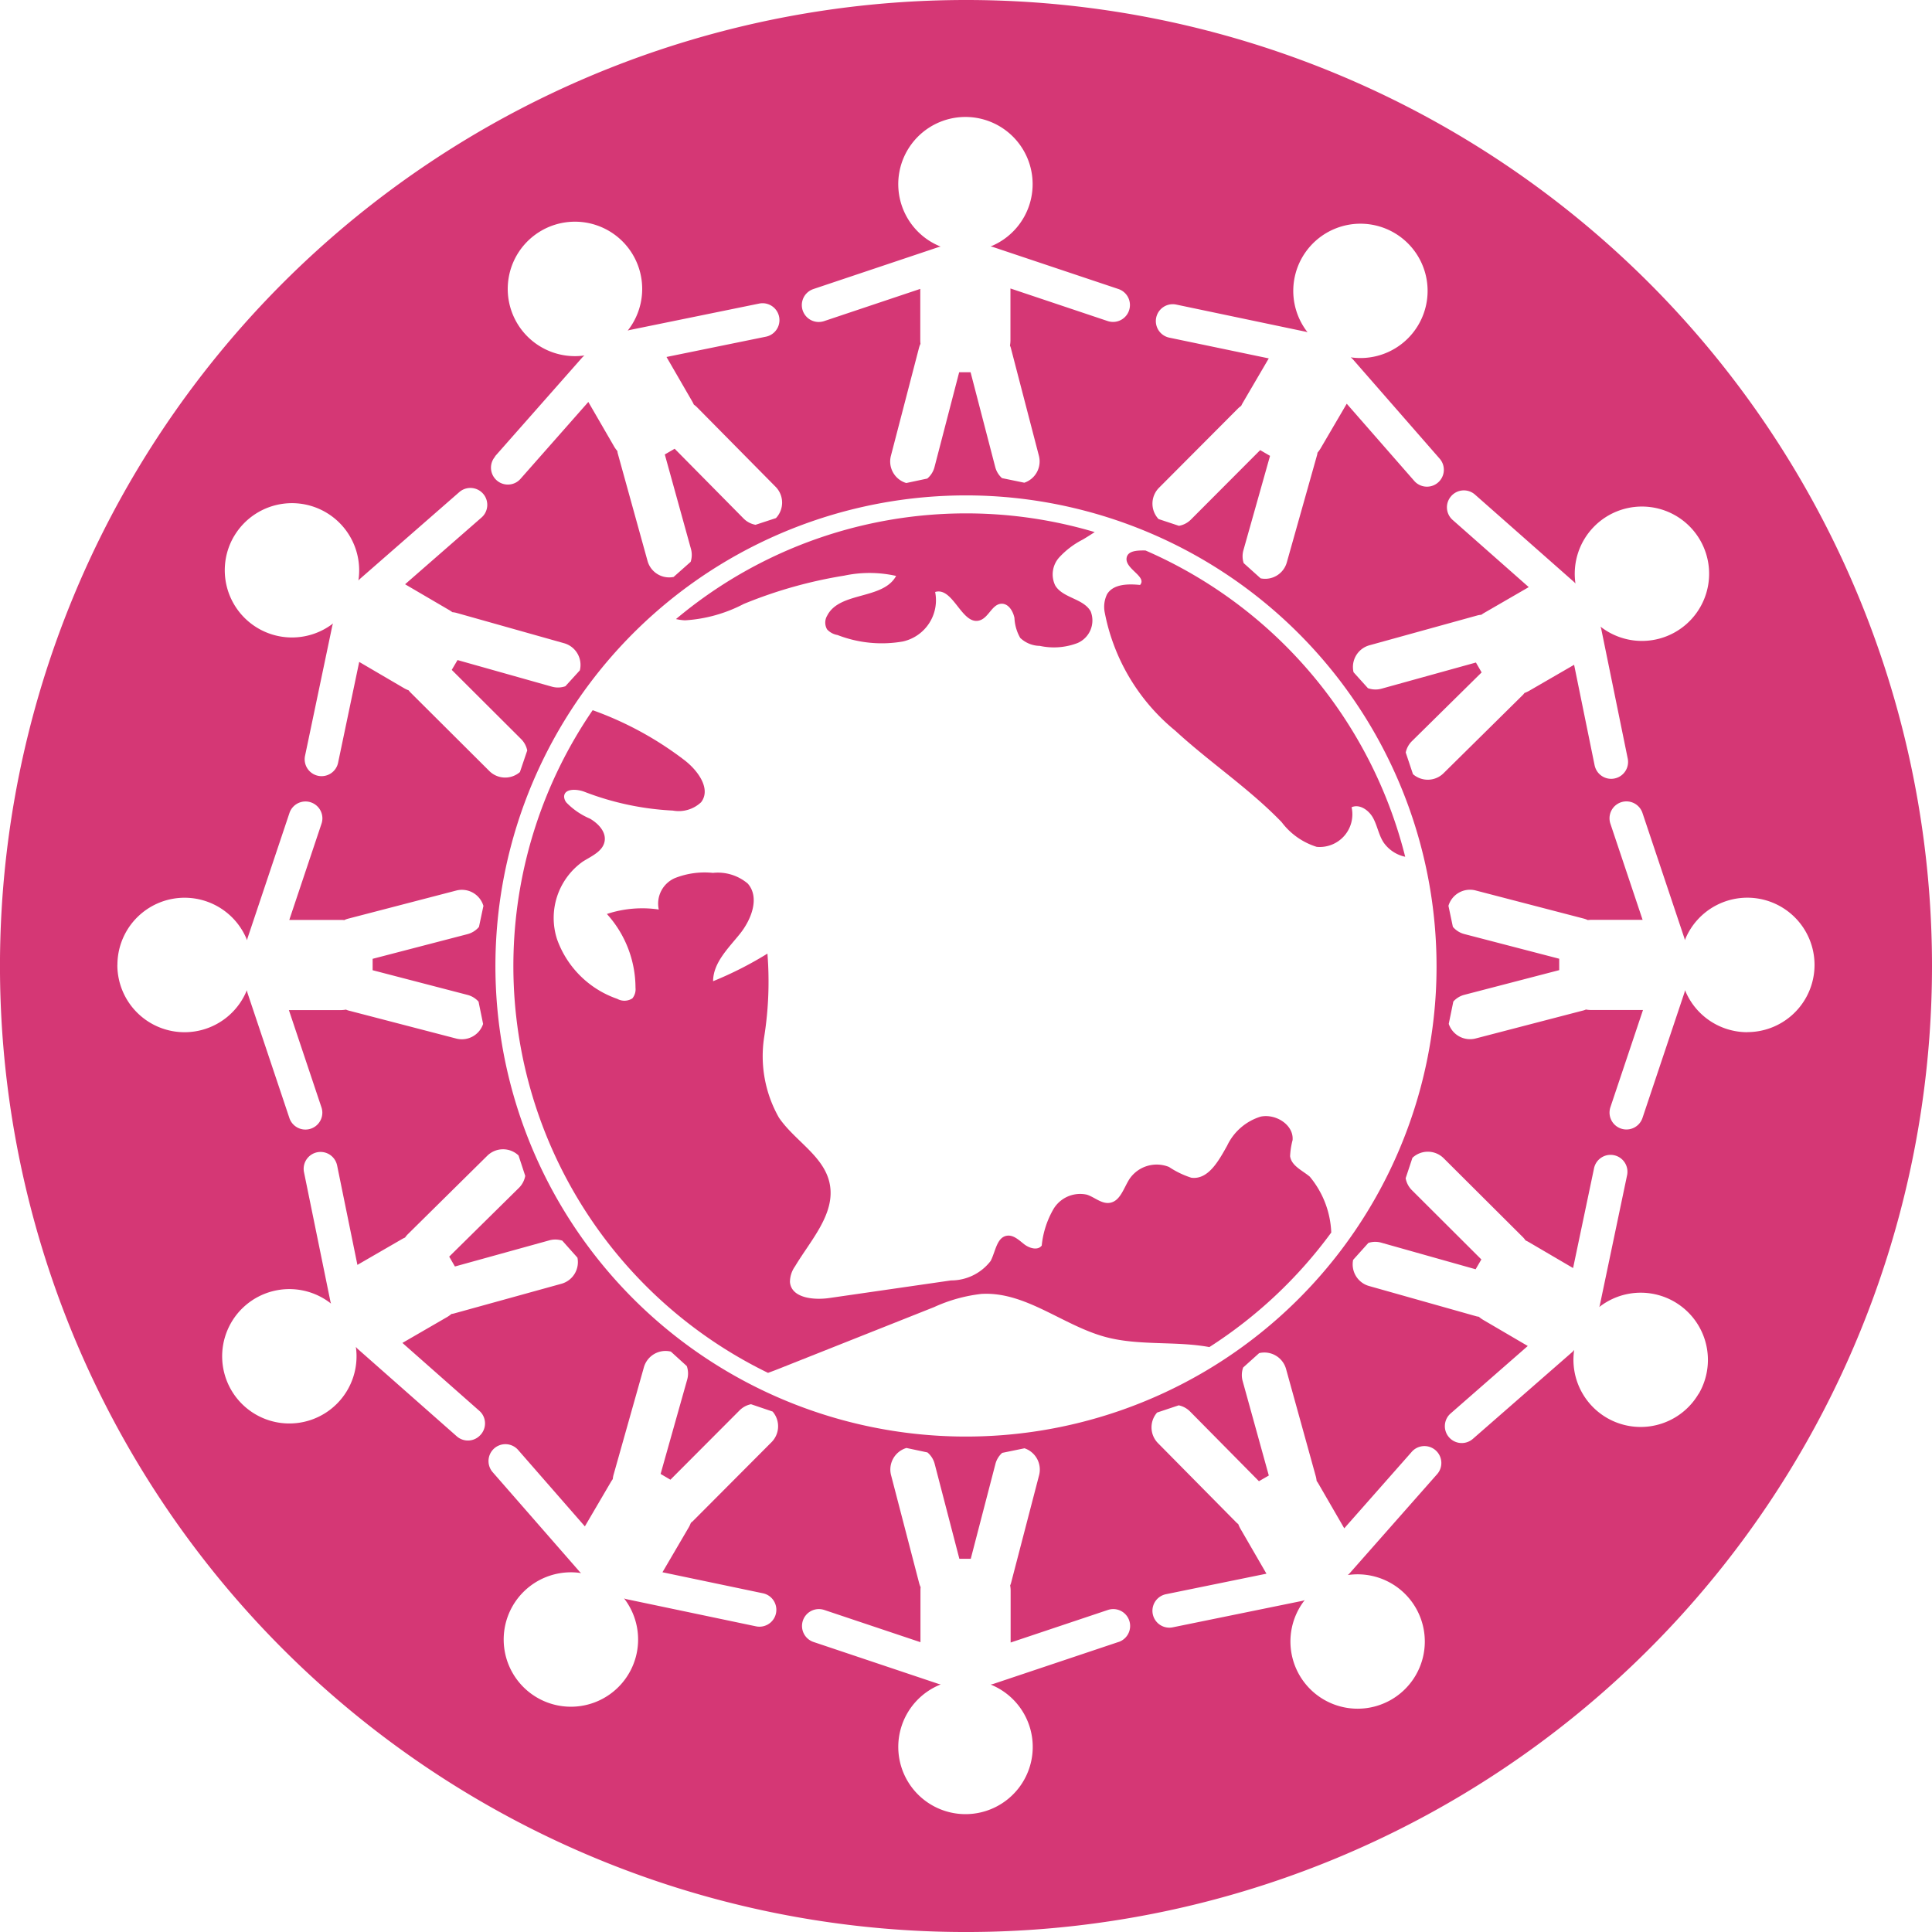 <svg id="Groupe_314" data-name="Groupe 314" xmlns="http://www.w3.org/2000/svg" width="92.651" height="92.651" viewBox="0 0 92.651 92.651">
  <path id="Tracé_308" data-name="Tracé 308" d="M345.091,1037.808c-.392-.006-.862.005-.908.368-.067.522.993.889.647,1.285-.578-.057-1.287-.052-1.585.449a1.389,1.389,0,0,0-.107.885,9.682,9.682,0,0,0,3.382,5.656c1.651,1.52,3.543,2.771,5.1,4.385a3.342,3.342,0,0,0,1.682,1.185,1.567,1.567,0,0,0,1.672-1.9c.387-.172.831.145,1.033.518s.268.813.5,1.169a1.686,1.686,0,0,0,1.038.688A21.807,21.807,0,0,0,345.091,1037.808Z" transform="translate(-290.157 -1011.409)" fill="#d53775"/>
  <path id="Tracé_309" data-name="Tracé 309" d="M330.025,1040.736a21.727,21.727,0,0,1,4.817-1.358,5.824,5.824,0,0,1,2.492.013c-.627,1.154-2.712.736-3.306,1.906a.648.648,0,0,0-.005.657.873.873,0,0,0,.5.271,5.875,5.875,0,0,0,3.128.311,2.025,2.025,0,0,0,1.555-2.375c.876-.263,1.29,1.654,2.156,1.355.417-.143.581-.772,1.022-.791.337-.014.558.352.625.681a2.12,2.12,0,0,0,.277.957,1.392,1.392,0,0,0,.938.383,3.172,3.172,0,0,0,1.809-.136,1.179,1.179,0,0,0,.631-1.519c-.351-.624-1.334-.631-1.7-1.243a1.216,1.216,0,0,1,.185-1.337,4,4,0,0,1,1.138-.864c.194-.115.382-.235.571-.358a21.634,21.634,0,0,0-20.08,4.171,2.308,2.308,0,0,0,.441.06A7,7,0,0,0,330.025,1040.736Z" transform="translate(-294.36 -1011.772)" fill="#d53775"/>
  <path id="Tracé_310" data-name="Tracé 310" d="M357.821,1065.286a3.624,3.624,0,0,1,.119-.768c.064-.733-.807-1.278-1.527-1.129a2.636,2.636,0,0,0-1.614,1.4c-.4.711-.9,1.639-1.715,1.531a4.276,4.276,0,0,1-1.07-.516,1.578,1.578,0,0,0-1.879.551c-.293.439-.449,1.095-.969,1.17-.386.056-.714-.268-1.085-.391a1.49,1.49,0,0,0-1.6.676,4.353,4.353,0,0,0-.571,1.764c-.191.25-.595.128-.842-.065s-.507-.45-.817-.409c-.5.068-.554.763-.791,1.212a2.389,2.389,0,0,1-1.9.933l-5.837.844c-.758.109-1.822,0-1.887-.767a1.3,1.3,0,0,1,.244-.753c.763-1.275,1.97-2.549,1.654-4-.283-1.3-1.673-2.024-2.425-3.128a5.968,5.968,0,0,1-.709-3.869,17.006,17.006,0,0,0,.156-4,17.445,17.445,0,0,1-2.606,1.324c.005-.887.728-1.576,1.284-2.268s.965-1.75.378-2.415a2.221,2.221,0,0,0-1.669-.512,3.884,3.884,0,0,0-1.82.248,1.334,1.334,0,0,0-.778,1.509,5.4,5.4,0,0,0-2.488.214,5.286,5.286,0,0,1,1.372,3.537.688.688,0,0,1-.15.51.7.7,0,0,1-.722.024,4.692,4.692,0,0,1-2.891-2.862,3.314,3.314,0,0,1,1.233-3.72c.416-.263.959-.486,1.048-.97.084-.453-.3-.857-.7-1.09a3.44,3.44,0,0,1-1.13-.772.48.48,0,0,1-.111-.283c.006-.4.607-.376.976-.233a13.608,13.608,0,0,0,4.237.9,1.566,1.566,0,0,0,1.356-.4c.493-.64-.157-1.526-.8-2.019a16.2,16.2,0,0,0-4.4-2.395,21.692,21.692,0,0,0,8.409,31.779c.238-.085.473-.176.7-.268l7.261-2.884a7.473,7.473,0,0,1,2.273-.634c2.118-.126,3.907,1.517,5.957,2.067,1.607.43,3.364.184,4.974.483a21.873,21.873,0,0,0,5.846-5.494,4.458,4.458,0,0,0-1.031-2.68C358.411,1065.97,357.884,1065.753,357.821,1065.286Z" transform="translate(-295.953 -1009.841)" fill="#d53775"/>
  <path id="Tracé_311" data-name="Tracé 311" d="M347.314,1016.808a46.326,46.326,0,1,0,46.326,46.325A46.324,46.324,0,0,0,347.314,1016.808Zm23.268,23.792a.808.808,0,0,1,1.143-.072l4.749,4.19c.025.023.045.049.068.073a3.222,3.222,0,1,1,1.2,2.067.8.8,0,0,1,.039.126l1.267,6.2a.81.81,0,0,1-1.495.568.839.839,0,0,1-.093-.244l-.983-4.819-2.153,1.246a1.52,1.52,0,0,1-.226.105c-.024.028-.043.058-.069.084l-3.814,3.766a1.077,1.077,0,0,1-1.466.043l-.347-1.037a1.069,1.069,0,0,1,.294-.542l3.346-3.3-.274-.474-4.533,1.256a1.076,1.076,0,0,1-.646-.026l-.689-.764a1.08,1.08,0,0,1,.759-1.292l5.167-1.429a.977.977,0,0,1,.2-.034c.044-.031.089-.062.136-.089l2.14-1.238-3.648-3.22a.806.806,0,0,1-.072-1.143Zm-.738,23.831a22.567,22.567,0,1,1-21.232-23.828A22.592,22.592,0,0,1,369.844,1064.432ZM357.063,1033a.81.81,0,1,1,.332-1.586l6.2,1.3a.651.651,0,0,1,.1.03,3.221,3.221,0,1,1,2.067,1.2.713.713,0,0,1,.1.089l4.167,4.77a.81.81,0,0,1-1.02,1.232.788.788,0,0,1-.2-.166l-3.236-3.7-1.257,2.147a1.483,1.483,0,0,1-.145.2,1.091,1.091,0,0,1-.019.108l-1.454,5.159a1.078,1.078,0,0,1-1.255.76l-.812-.73a1.062,1.062,0,0,1-.013-.617l1.277-4.527-.473-.275-3.321,3.33a1.069,1.069,0,0,1-.575.3l-.977-.324a1.079,1.079,0,0,1,.021-1.5l3.786-3.8a1.041,1.041,0,0,1,.155-.127,1.323,1.323,0,0,1,.075-.145l1.248-2.133ZM340,1030.668l6-2.011a.889.889,0,0,1,.1-.023,3.222,3.222,0,1,1,2.391-.006.769.769,0,0,1,.128.029l6.005,2.011a.81.81,0,0,1-.258,1.578.837.837,0,0,1-.256-.041l-4.664-1.563v2.488a1.464,1.464,0,0,1-.023.249.981.981,0,0,1,.038.1l1.35,5.188a1.077,1.077,0,0,1-.7,1.29l-1.07-.22a1.072,1.072,0,0,1-.323-.526l-1.184-4.552h-.547l-1.184,4.552a1.071,1.071,0,0,1-.346.547l-1.007.214a1.078,1.078,0,0,1-.738-1.3l1.35-5.188a1.142,1.142,0,0,1,.069-.187c-.005-.054-.009-.108-.009-.163v-2.472l-4.614,1.546a.839.839,0,0,1-.258.041.81.81,0,0,1-.256-1.578Zm-15.272,8.024,4.19-4.748a.906.906,0,0,1,.1-.089,3.224,3.224,0,1,1,2.073-1.192.814.814,0,0,1,.1-.03l6.205-1.267a.81.81,0,0,1,.324,1.588l-4.768.973,1.238,2.14c.028.048.052.1.074.145a1.064,1.064,0,0,1,.153.128l3.768,3.814a1.079,1.079,0,0,1,.015,1.5l-.978.321a1.071,1.071,0,0,1-.573-.3l-3.306-3.347-.473.274,1.255,4.533a1.068,1.068,0,0,1-.015.616l-.817.725a1.076,1.076,0,0,1-1.25-.765l-1.431-5.167c-.01-.036-.011-.072-.018-.107a1.5,1.5,0,0,1-.145-.2l-1.246-2.153-3.253,3.688a.836.836,0,0,1-.2.165.81.81,0,0,1-1.013-1.237Zm-12.518,3.838a3.223,3.223,0,0,1,5.966,2.118.747.747,0,0,1,.068-.073l4.77-4.167a.81.81,0,0,1,1.232,1.019.786.786,0,0,1-.166.2l-3.665,3.2,2.133,1.248q.07.043.136.091a1.094,1.094,0,0,1,.2.035l5.159,1.454a1.08,1.08,0,0,1,.753,1.3l-.693.762a1.065,1.065,0,0,1-.646.021l-4.527-1.276-.277.471,3.33,3.321a1.069,1.069,0,0,1,.29.544l-.351,1.035a1.078,1.078,0,0,1-1.466-.049l-3.8-3.786a1.055,1.055,0,0,1-.069-.084,1.441,1.441,0,0,1-.225-.106l-2.147-1.257-1.008,4.813a.81.81,0,1,1-1.585-.332l1.3-6.2a.731.731,0,0,1,.04-.126,3.223,3.223,0,0,1-4.753-4.177Zm-5.59,20.554a3.222,3.222,0,0,1,6.219-1.185.908.908,0,0,1,.021-.1l2.011-6.005a.811.811,0,0,1,1.579.258.8.8,0,0,1-.043.258l-1.545,4.614h2.472c.054,0,.109,0,.162.009a1.074,1.074,0,0,1,.187-.069l5.189-1.35a1.077,1.077,0,0,1,1.3.737l-.214,1.008a1.072,1.072,0,0,1-.547.346l-4.552,1.184v.547l4.552,1.184a1.074,1.074,0,0,1,.527.322l.219,1.071a1.075,1.075,0,0,1-1.289.7l-5.189-1.35a.963.963,0,0,1-.1-.038,1.442,1.442,0,0,1-.248.023h-2.488l1.561,4.663a.8.8,0,0,1,.043.258.811.811,0,0,1-1.579.258l-2.011-6.005a.928.928,0,0,1-.029-.128,3.223,3.223,0,0,1-6.211-1.206Zm17.416,22.531a.808.808,0,0,1-1.143.072l-4.749-4.19a.952.952,0,0,1-.089-.1,3.222,3.222,0,1,1-1.19-2.073.6.6,0,0,1-.03-.1l-1.267-6.2a.81.81,0,0,1,1.495-.568.824.824,0,0,1,.093.244l.973,4.767,2.14-1.238a1.53,1.53,0,0,1,.145-.073,1.071,1.071,0,0,1,.128-.155l3.814-3.767a1.077,1.077,0,0,1,1.5-.014l.321.978a1.079,1.079,0,0,1-.3.573l-3.346,3.3.274.473,4.533-1.255a1.068,1.068,0,0,1,.616.016l.727.816a1.077,1.077,0,0,1-.767,1.251l-5.167,1.429a1,1,0,0,1-.107.019,1.6,1.6,0,0,1-.2.143l-2.153,1.246,3.687,3.255a.785.785,0,0,1,.166.2A.81.81,0,0,1,324.037,1085.615Zm13.538,7.6a.838.838,0,0,1,.244.093.81.81,0,0,1-.576,1.492l-6.2-1.3a.74.74,0,0,1-.126-.04,3.223,3.223,0,1,1-2.059-1.213.923.923,0,0,1-.073-.068l-4.167-4.77a.81.81,0,0,1,1.02-1.232.787.787,0,0,1,.2.166l3.2,3.664,1.25-2.133c.028-.047.058-.092.089-.136a1.106,1.106,0,0,1,.035-.2l1.456-5.159a1.078,1.078,0,0,1,1.295-.753l.762.693a1.066,1.066,0,0,1,.021.646l-1.276,4.527.471.277,3.321-3.33a1.069,1.069,0,0,1,.544-.29l1.035.351a1.079,1.079,0,0,1-.049,1.466l-3.786,3.8a1.075,1.075,0,0,1-.084.069,1.453,1.453,0,0,1-.106.225l-1.257,2.147Zm17.053,2.336-6.005,2.012a.781.781,0,0,1-.128.029,3.224,3.224,0,1,1-2.391-.006.946.946,0,0,1-.1-.023l-6-2.012a.81.81,0,0,1,.256-1.578.835.835,0,0,1,.258.042l4.614,1.546v-2.471c0-.055,0-.109.009-.163a1.145,1.145,0,0,1-.069-.187l-1.35-5.188a1.078,1.078,0,0,1,.738-1.305l1.007.214a1.071,1.071,0,0,1,.346.547l1.184,4.552h.547l1.184-4.552a1.072,1.072,0,0,1,.323-.526l1.07-.22a1.077,1.077,0,0,1,.7,1.29l-1.35,5.188a.981.981,0,0,1-.038.1,1.465,1.465,0,0,1,.023.249v2.488l4.664-1.562a.834.834,0,0,1,.256-.042.81.81,0,0,1,.258,1.578Zm15.261-8.026-4.19,4.748a.731.731,0,0,1-.074.068,3.222,3.222,0,1,1-2.065,1.2.729.729,0,0,1-.126.04l-6.205,1.267a.81.81,0,1,1-.324-1.588l4.819-.984-1.246-2.153a1.467,1.467,0,0,1-.106-.226.837.837,0,0,1-.083-.069l-3.768-3.814a1.077,1.077,0,0,1-.041-1.466l1.036-.346a1.077,1.077,0,0,1,.542.293l3.306,3.346.473-.273-1.255-4.533a1.07,1.07,0,0,1,.025-.647l.766-.689a1.078,1.078,0,0,1,1.291.759l1.431,5.167a1.219,1.219,0,0,1,.034.2c.031.044.062.089.089.137l1.237,2.138,3.219-3.648a.811.811,0,1,1,1.216,1.072Zm12.562-3.881a3.223,3.223,0,0,1-5.97-2.1.9.9,0,0,1-.089.1l-4.77,4.167a.81.81,0,0,1-1.232-1.019.785.785,0,0,1,.166-.2l3.7-3.236-2.147-1.257a1.463,1.463,0,0,1-.2-.145,1.08,1.08,0,0,1-.108-.019l-5.159-1.456a1.077,1.077,0,0,1-.761-1.253l.73-.812a1.058,1.058,0,0,1,.616-.013l4.528,1.276.275-.471-3.33-3.321a1.068,1.068,0,0,1-.3-.575l.324-.977a1.078,1.078,0,0,1,1.5.021l3.8,3.786a1.151,1.151,0,0,1,.127.155,1.511,1.511,0,0,1,.145.074l2.133,1.25,1-4.763a.81.81,0,1,1,1.585.332l-1.3,6.2a.649.649,0,0,1-.03.1,3.222,3.222,0,0,1,4.768,4.165Zm2.333-17.336a3.223,3.223,0,0,1-2.989-2.018.674.674,0,0,1-.029.128l-2.01,6.005a.811.811,0,0,1-1.579-.258.836.836,0,0,1,.041-.258l1.563-4.663h-2.488a1.456,1.456,0,0,1-.249-.023.866.866,0,0,1-.1.038l-5.188,1.35a1.077,1.077,0,0,1-1.29-.7l.22-1.071a1.07,1.07,0,0,1,.525-.322l4.552-1.184v-.547l-4.552-1.184a1.072,1.072,0,0,1-.547-.346l-.212-1.008a1.077,1.077,0,0,1,1.3-.737l5.188,1.35a1.052,1.052,0,0,1,.189.069c.053,0,.107-.009.162-.009h2.472l-1.546-4.614a.836.836,0,0,1-.041-.258.811.811,0,0,1,1.579-.258l2.01,6.005a.688.688,0,0,1,.023.1,3.223,3.223,0,1,1,3,4.409Z" transform="translate(-300.989 -1016.808)" fill="#d53775"/>
</svg>
